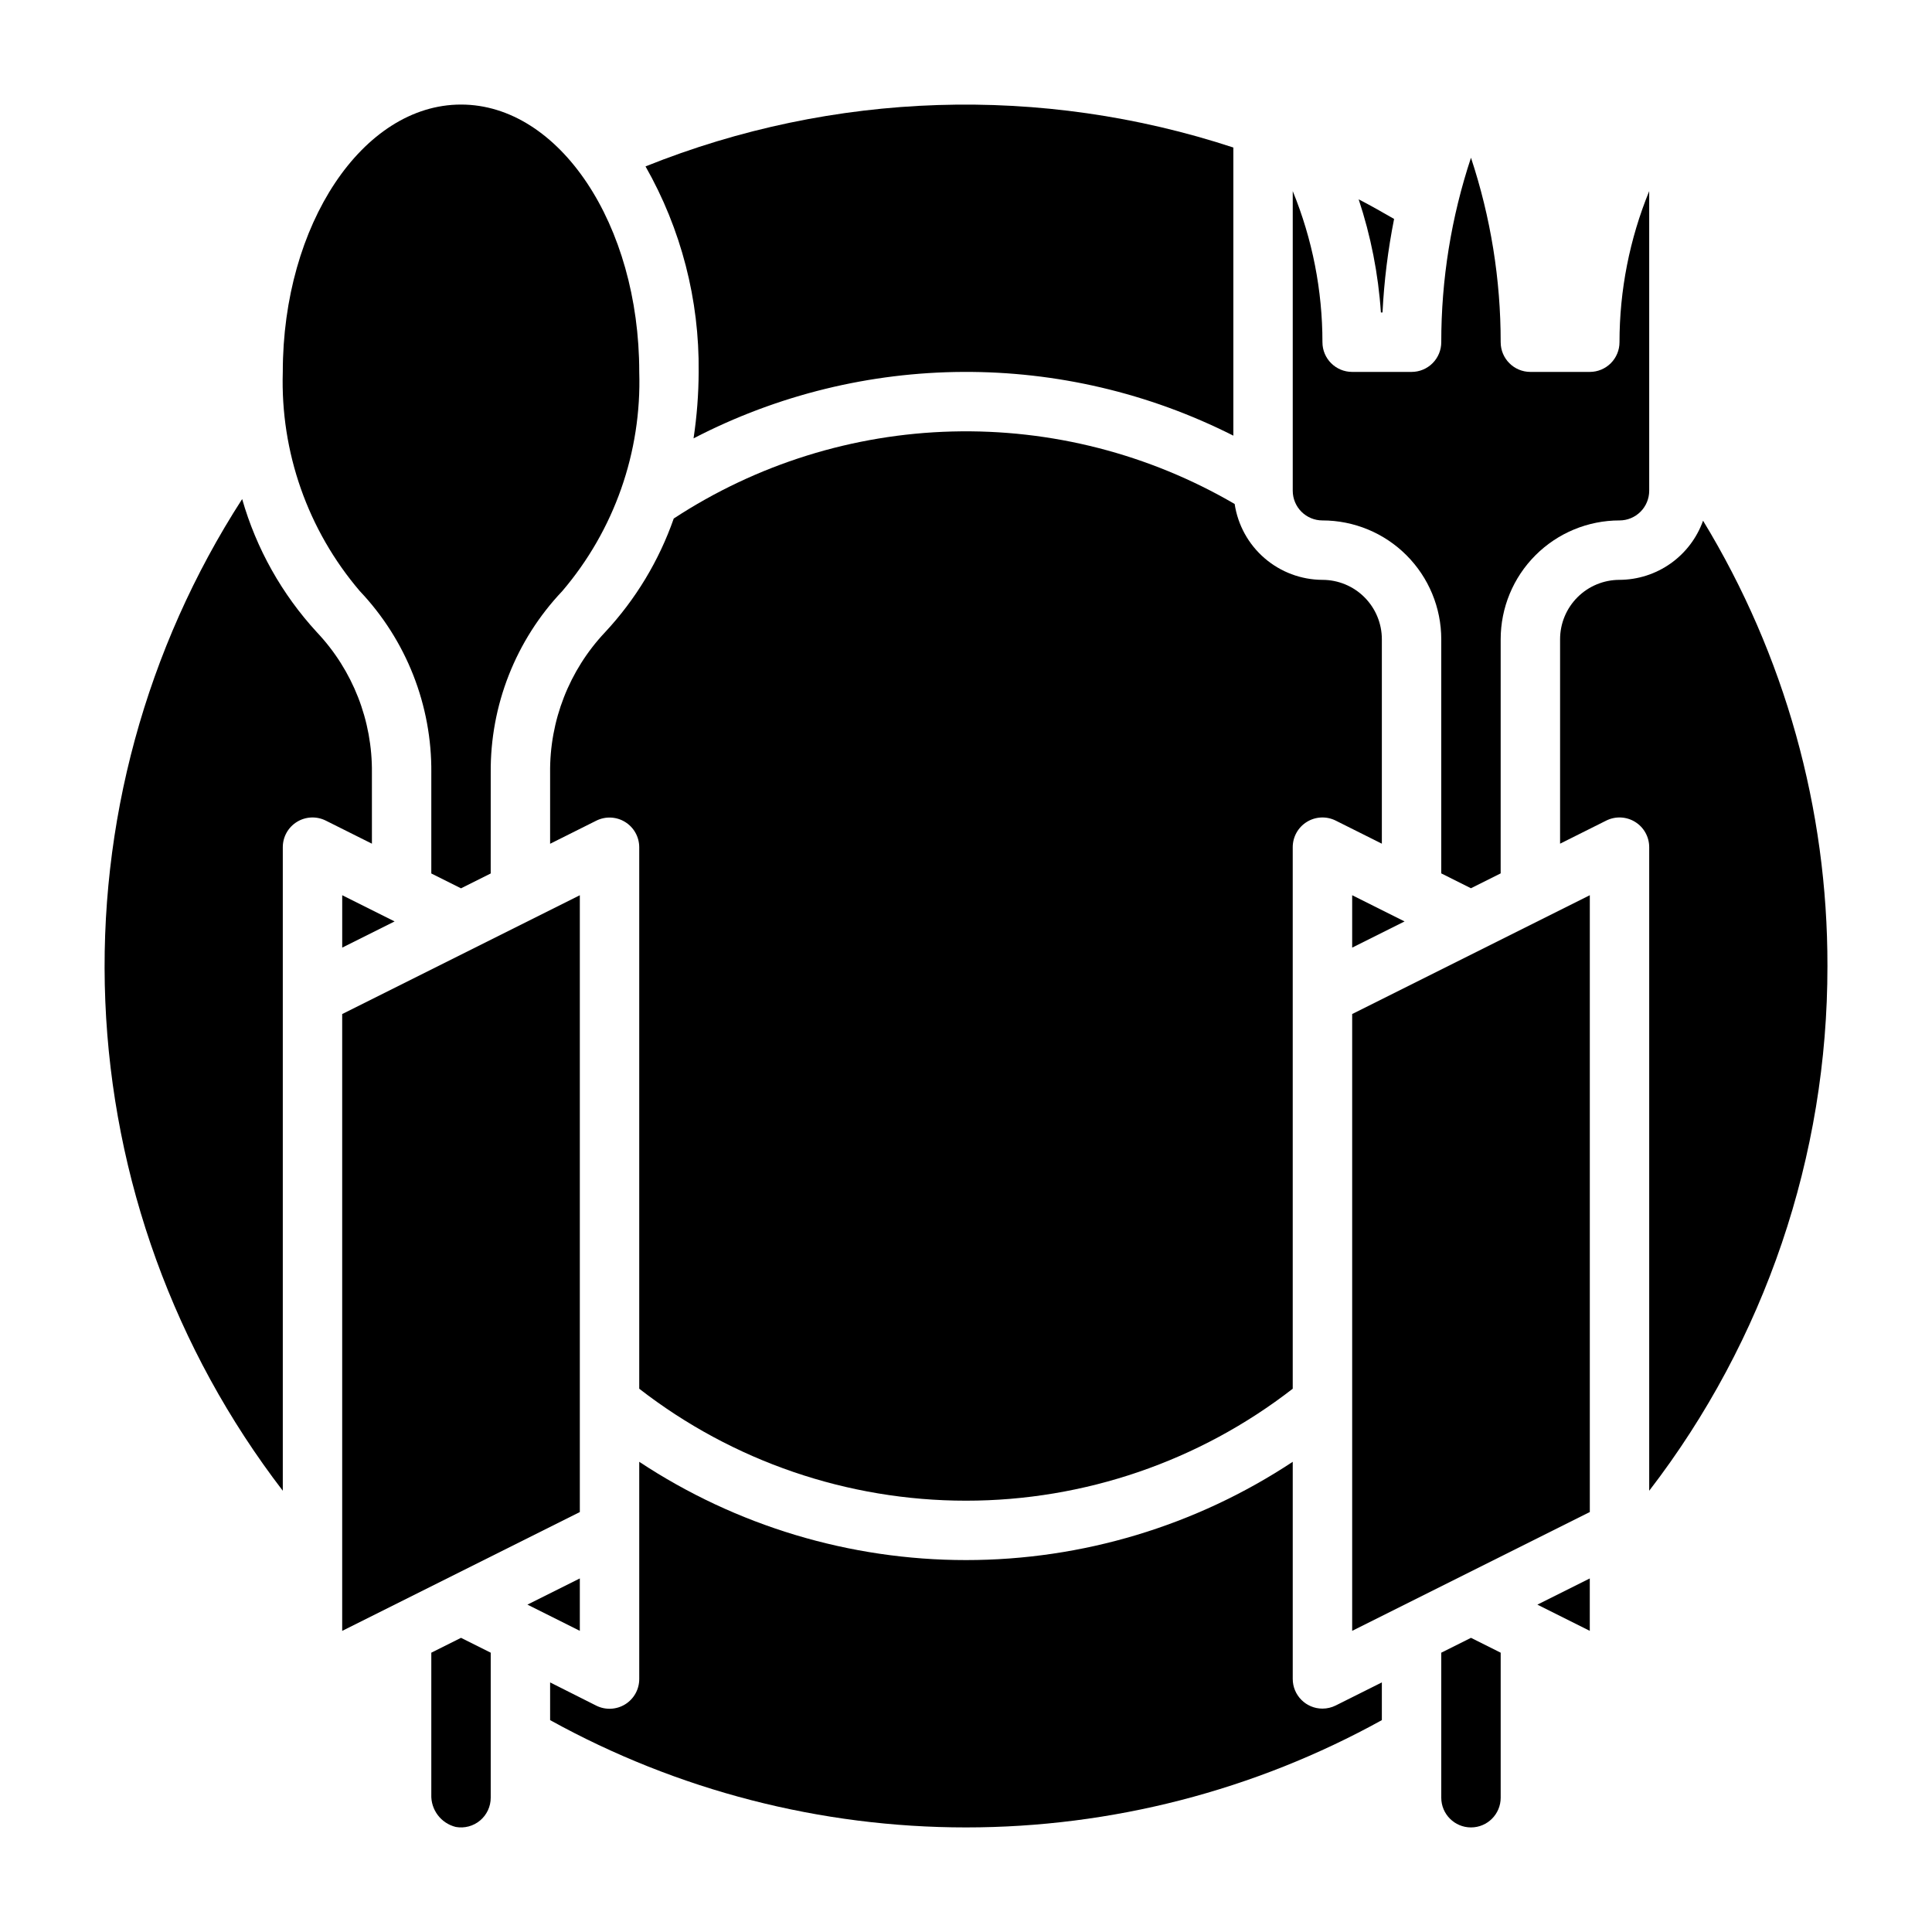 <?xml version="1.0" encoding="UTF-8"?>
<!-- Uploaded to: ICON Repo, www.svgrepo.com, Generator: ICON Repo Mixer Tools -->
<svg fill="#000000" width="800px" height="800px" version="1.1" viewBox="144 144 512 512" xmlns="http://www.w3.org/2000/svg">
 <g>
  <path d="m258.3 348.83v26.648l7.871 3.938 7.871-3.938 0.004-26.648c-0.164-17.898 6.629-35.164 18.938-48.156 13.805-16.156 21.086-36.879 20.422-58.117 0-39.07-21.184-70.848-47.23-70.848-26.051 0-47.234 31.777-47.234 70.848-0.656 21.234 6.625 41.949 20.422 58.102 12.316 12.996 19.109 30.266 18.938 48.172z"/>
  <path d="m502.34 395.13 13.887-6.941-13.887-6.945z"/>
  <path d="m327.8 260.17c44.793-23.227 98.023-23.492 143.05-0.715v-76.359c-50.895-16.73-106.06-14.961-155.78 5.004 9.438 16.586 14.297 35.379 14.082 54.461-0.02 5.894-0.473 11.781-1.352 17.609z"/>
  <path d="m242.56 348.83c0.156-13.836-5.066-27.191-14.562-37.254-9.273-10.066-16.062-22.16-19.824-35.32-25.527 39.566-38.191 86.059-36.266 133.11 1.93 47.047 18.359 92.348 47.035 129.7v-170.55c0-2.731 1.41-5.266 3.731-6.699 2.32-1.438 5.219-1.566 7.66-0.348l12.227 6.117z"/>
  <path d="m494.46 281.92c8.352 0 16.363 3.316 22.266 9.223 5.906 5.906 9.223 13.914 9.223 22.266v62.047l7.871 3.938 7.871-3.938 0.004-62.047c0-8.352 3.316-16.359 9.223-22.266s13.914-9.223 22.266-9.223c2.086 0 4.09-0.828 5.566-2.305 1.477-1.477 2.305-3.481 2.305-5.566v-79.406c-5.199 12.711-7.871 26.312-7.871 40.047 0 2.086-0.828 4.09-2.305 5.566-1.477 1.477-3.481 2.305-5.566 2.305h-15.746c-4.348 0-7.871-3.523-7.871-7.871 0.012-16.613-2.644-33.117-7.871-48.887-5.231 15.77-7.887 32.273-7.875 48.887 0 2.086-0.828 4.09-2.305 5.566-1.477 1.477-3.477 2.305-5.566 2.305h-15.742c-4.348 0-7.875-3.523-7.875-7.871 0.004-13.734-2.672-27.336-7.871-40.047v79.406c0 2.086 0.832 4.09 2.305 5.566 1.477 1.477 3.481 2.305 5.566 2.305z"/>
  <path d="m510.38 226.81c0.418-8.324 1.445-16.609 3.07-24.789-3.102-1.777-6.203-3.559-9.391-5.195 3.223 9.707 5.203 19.781 5.894 29.984z"/>
  <path d="m234.69 395.13 13.883-6.941-13.883-6.945z"/>
  <path d="m322.55 281.41c-3.914 11.199-10.113 21.465-18.203 30.141-9.5 10.07-14.723 23.438-14.562 37.285v18.773l12.227-6.117c2.438-1.219 5.332-1.09 7.648 0.34 2.32 1.43 3.734 3.957 3.742 6.684v143.51c24.77 19.23 55.234 29.672 86.594 29.672 31.355 0 61.82-10.441 86.59-29.672v-143.51c0-2.731 1.41-5.266 3.731-6.699 2.32-1.438 5.219-1.566 7.66-0.348l12.227 6.117v-54.176c0-4.176-1.66-8.18-4.613-11.133-2.949-2.953-6.957-4.609-11.133-4.609-5.637-0.023-11.082-2.062-15.348-5.75-4.269-3.688-7.074-8.781-7.914-14.355-22.684-13.238-48.613-19.891-74.871-19.211-26.254 0.68-51.805 8.664-73.773 23.059z"/>
  <path d="m628.29 400c0.078-41.621-11.328-82.457-32.961-118.01-1.633 4.574-4.637 8.531-8.598 11.336-3.961 2.805-8.691 4.316-13.547 4.34-4.176 0-8.18 1.656-11.133 4.609-2.953 2.953-4.613 6.957-4.613 11.133v54.176l12.227-6.117c2.441-1.219 5.34-1.09 7.66 0.348 2.32 1.434 3.731 3.969 3.731 6.699v170.55c30.684-39.859 47.293-88.762 47.234-139.06z"/>
  <path d="m565.31 576.19v-13.887l-13.887 6.941z"/>
  <path d="m297.66 381.25-62.977 31.488v163.46l62.977-31.488z"/>
  <path d="m525.95 581.98v38.43c0 4.348 3.527 7.875 7.875 7.875 4.348 0 7.871-3.527 7.871-7.875v-38.43l-7.871-3.938z"/>
  <path d="m502.34 576.19 62.977-31.488v-163.46l-62.977 31.488z"/>
  <path d="m258.3 581.98v37.59c-0.148 4.043 2.566 7.633 6.496 8.594 2.293 0.41 4.648-0.219 6.434-1.715 1.785-1.5 2.816-3.707 2.816-6.039v-38.43l-7.871-3.938z"/>
  <path d="m494.46 596.8c-4.348 0-7.871-3.527-7.871-7.875v-57.535c-25.684 16.988-55.797 26.047-86.59 26.047-30.797 0-60.91-9.059-86.594-26.047v57.535c0.016 2.738-1.391 5.285-3.715 6.731-2.324 1.441-5.231 1.578-7.676 0.355l-12.227-6.156v9.996c33.738 18.652 71.66 28.434 110.21 28.434 38.547 0 76.469-9.781 110.21-28.434v-9.996l-12.227 6.117c-1.094 0.543-2.297 0.828-3.519 0.828z"/>
  <path d="m297.66 562.3-13.887 6.941 13.887 6.945z"/>
 </g>
</svg>